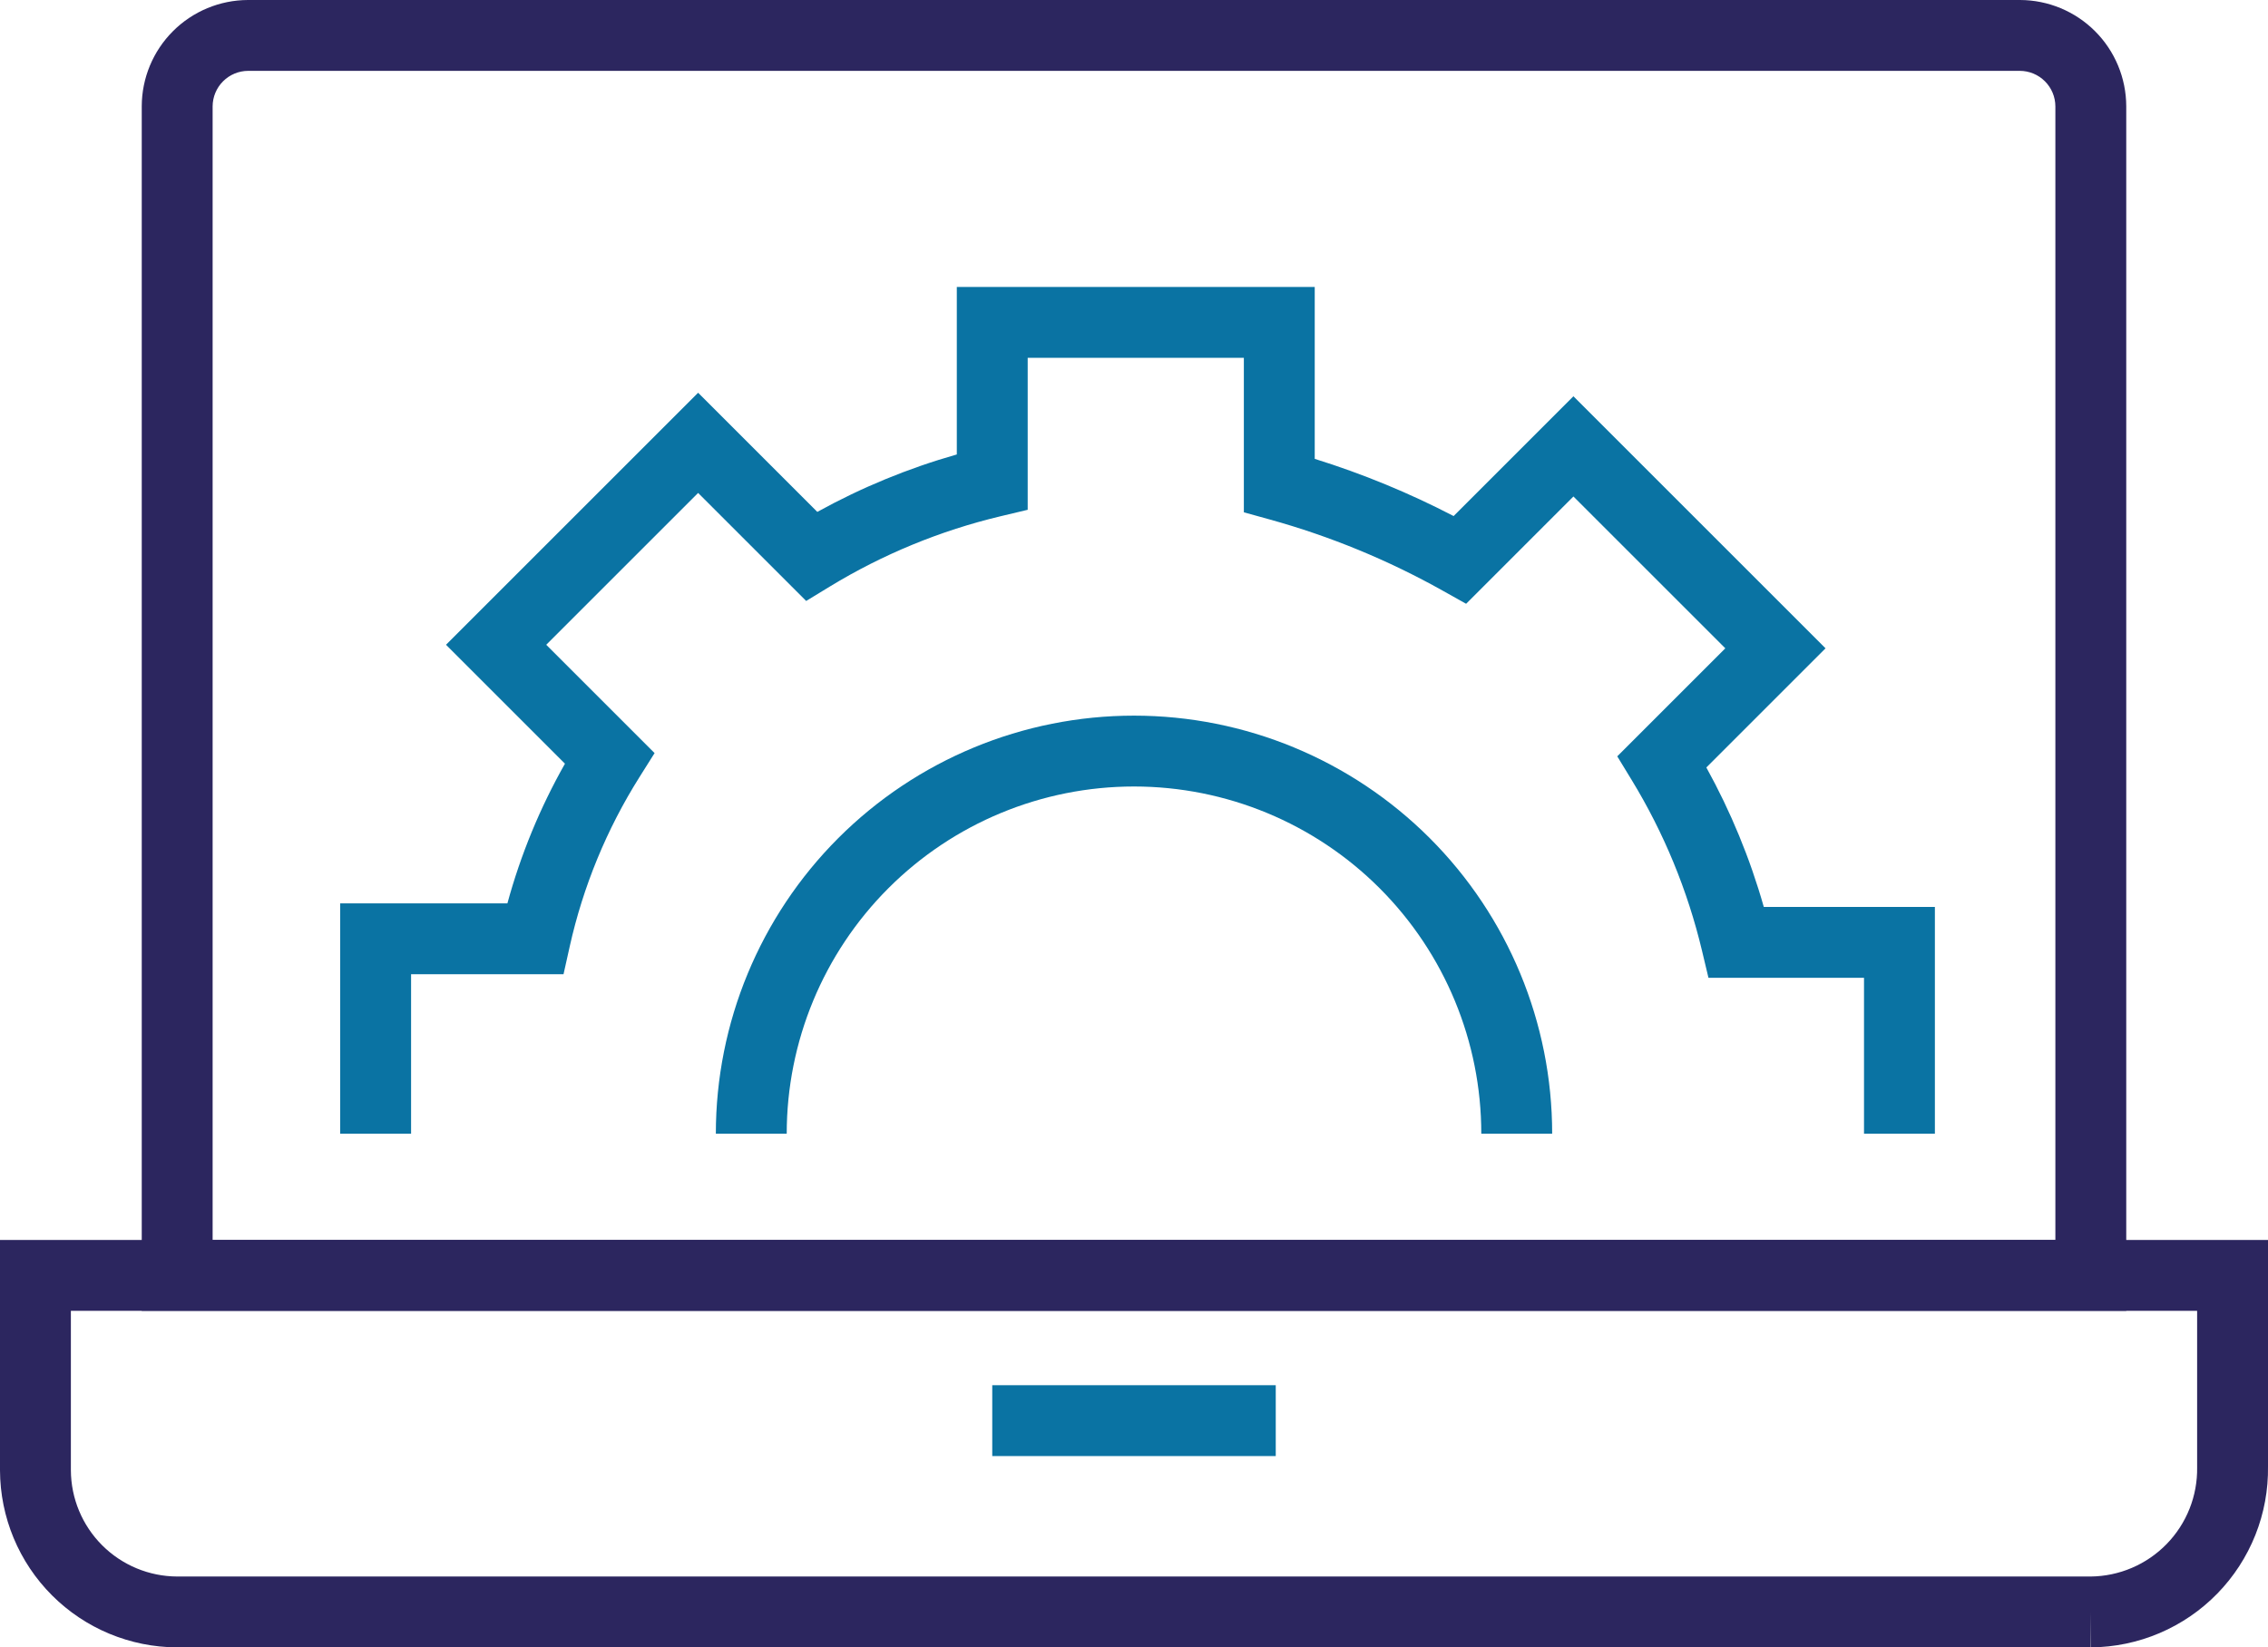 <?xml version="1.0" encoding="UTF-8"?> <svg xmlns="http://www.w3.org/2000/svg" width="256" height="186" viewBox="0 0 256 186" fill="none"> <g clip-path="url(#clip0_121_832)"> <path fill-rule="evenodd" clip-rule="evenodd" d="M0 140H256V165.569C256.039 168.215 255.556 170.843 254.578 173.302C253.596 175.772 252.135 178.023 250.279 179.926C248.423 181.829 246.209 183.345 243.763 184.387C241.318 185.43 238.691 185.978 236.033 186L236 182V186H20L19.988 186C14.692 185.984 9.617 183.873 5.872 180.128C2.127 176.383 0.016 171.308 1.78814e-05 166.012L0 166V140ZM235.982 178C237.579 177.985 239.157 177.655 240.626 177.028C242.1 176.4 243.434 175.486 244.553 174.339C245.672 173.193 246.552 171.836 247.144 170.347C247.736 168.858 248.027 167.267 248.001 165.666L248 165.633V148H8V165.994C8.011 169.174 9.279 172.222 11.529 174.471C13.778 176.721 16.825 177.989 20.006 178H235.982Z" fill="#2C265F"></path> <path fill-rule="evenodd" clip-rule="evenodd" d="M144 164.4H112V156.4H144V164.4Z" fill="#0A73A3"></path> <path fill-rule="evenodd" clip-rule="evenodd" d="M28 0H228.012C231.188 0.01 234.232 1.276 236.478 3.522C238.724 5.768 239.99 8.812 240 11.988L240 12L240 148H16V11.988C16.009 8.812 17.276 5.768 19.522 3.522C21.768 1.276 24.811 0.01 27.988 1.78814e-05L28 0ZM28.007 8C26.946 8.004 25.929 8.428 25.179 9.179C24.428 9.929 24.005 10.946 24 12.007V140H232L232 12.012C232 12.011 232 12.009 232 12.008C231.996 10.946 231.572 9.929 230.821 9.179C230.071 8.428 229.054 8.004 227.993 8H28.007Z" fill="#2C265F"></path> <path fill-rule="evenodd" clip-rule="evenodd" d="M108 32.4H148.4V51.809C153.807 53.494 159.053 55.655 164.078 58.266L177.6 44.743L206.057 73.2L192.604 86.654C195.358 91.638 197.534 96.922 199.089 102.4H218.4V128H210.4V110.4H192.842L192.11 107.328C190.49 100.538 187.816 94.043 184.184 88.081L182.548 85.396L194.744 73.2L177.6 56.057L165.487 68.171L162.845 66.69C156.686 63.238 150.135 60.541 143.332 58.655L140.4 57.843V40.4H116V57.559L112.928 58.291C106.138 59.911 99.643 62.585 93.681 66.216L90.996 67.853L78.8 55.657L61.657 72.8L73.886 85.029L72.186 87.731C68.483 93.613 65.817 100.087 64.305 106.871L63.607 110H46.4V128H38.4V102H57.272C58.774 96.493 60.957 91.194 63.769 86.226L50.343 72.8L78.8 44.343L92.254 57.797C97.239 55.042 102.522 52.867 108 51.311V32.4Z" fill="#0A73A3"></path> <path fill-rule="evenodd" clip-rule="evenodd" d="M94.625 94.625C103.477 85.774 115.483 80.801 128.001 80.801C140.519 80.801 152.524 85.774 161.376 94.625C170.228 103.477 175.201 115.483 175.201 128.001H167.201C167.201 117.604 163.071 107.634 155.719 100.282C148.368 92.931 138.397 88.801 128.001 88.801C117.604 88.801 107.634 92.931 100.282 100.282C92.931 107.634 88.801 117.604 88.801 128.001H80.801C80.801 115.483 85.774 103.477 94.625 94.625Z" fill="#0A73A3"></path> </g> <defs> <clipPath id="clip0_121_832"> <rect width="64" height="46.5" fill="white" transform="scale(4)"></rect> </clipPath> </defs> </svg> 